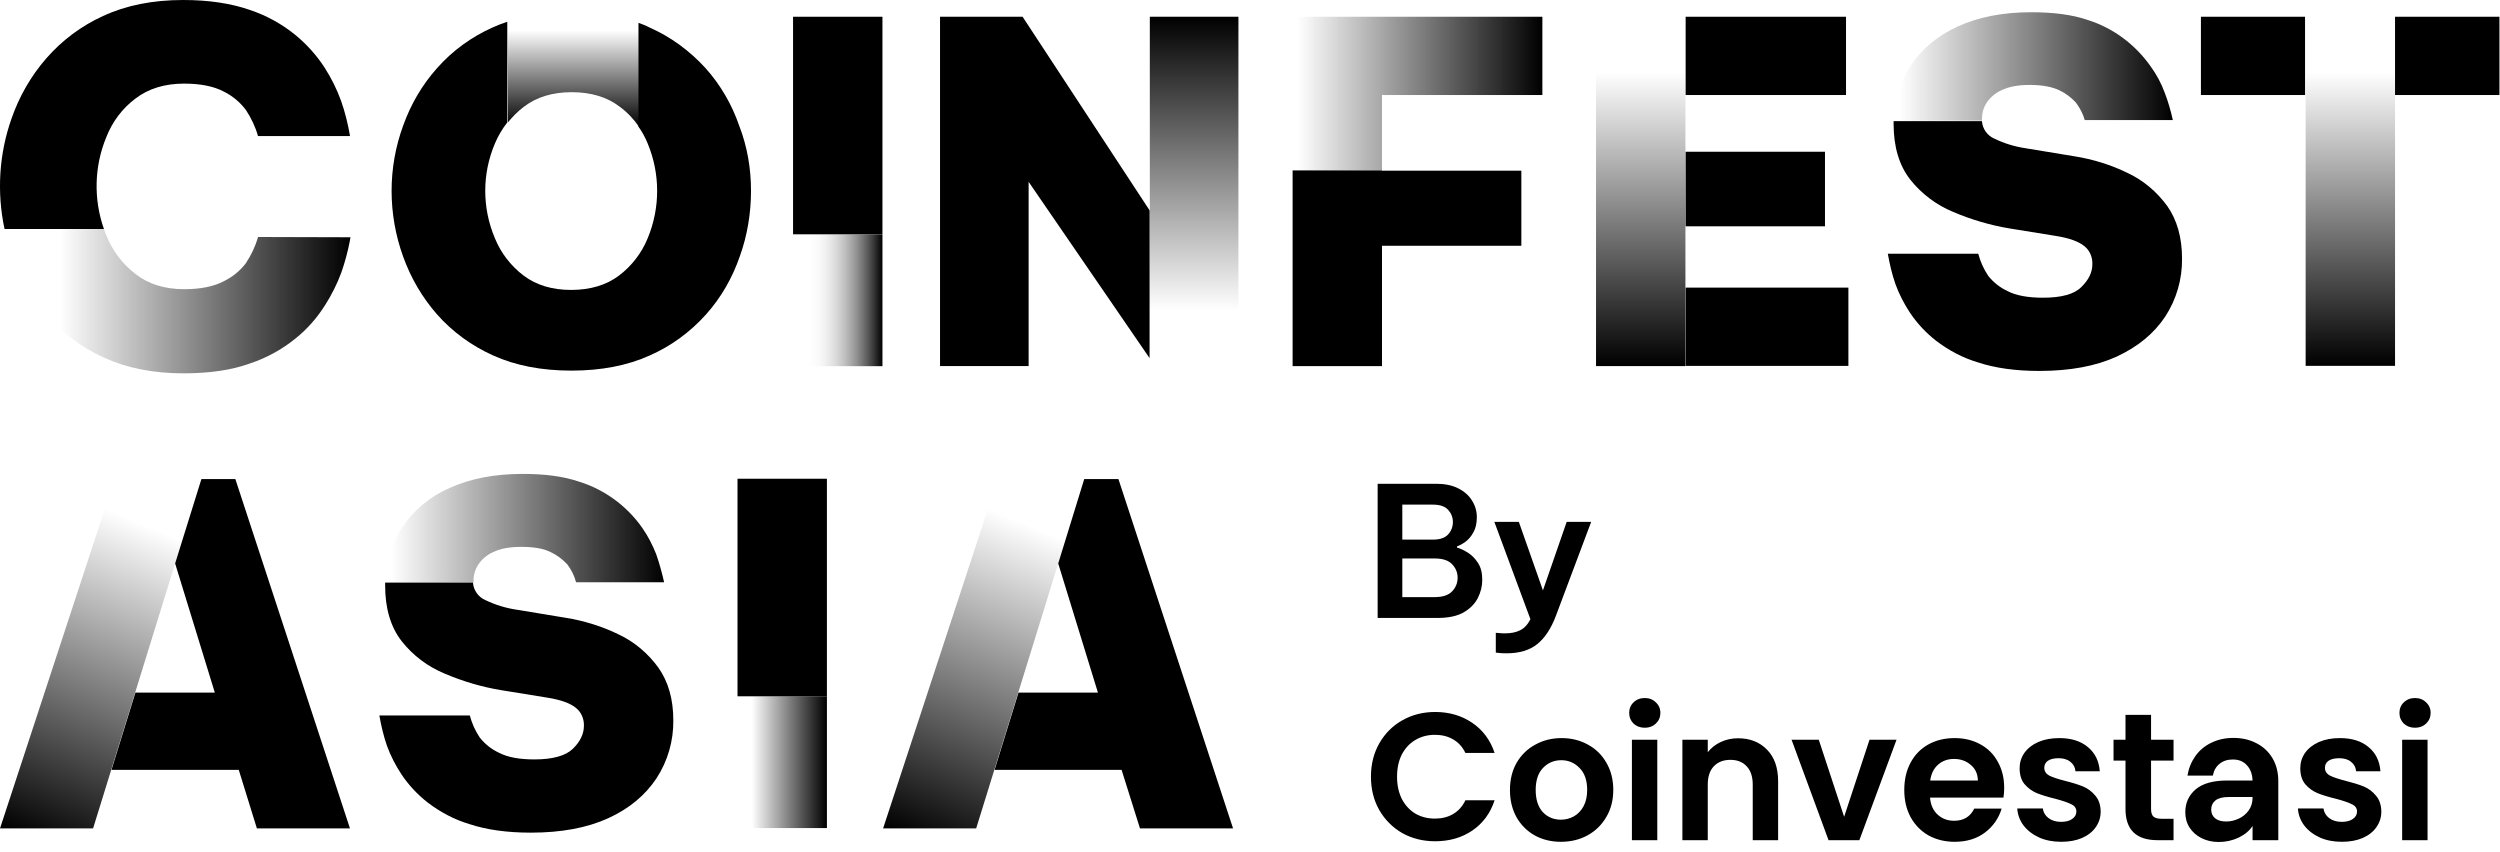 <svg width="182" height="62" viewBox="0 0 182 62" fill="none" xmlns="http://www.w3.org/2000/svg">
<g clip-path="url(#clip0_3360_61282)">
<path d="M60.199 60.283V50.688H53.691V60.283H60.199Z" fill="url(#paint0_linear_3360_61282)"/>
<path d="M60.199 34.852H53.691V50.69H60.199V34.852Z" fill="url(#paint1_linear_3360_61282)"/>
<path d="M47.774 40.354C47.506 39.676 47.181 39.036 46.76 38.435C46.262 37.718 45.649 37.078 44.96 36.535C44.118 35.876 43.161 35.372 42.147 35.062C41.017 34.674 39.639 34.5 38.05 34.5C35.983 34.5 34.222 34.849 32.729 35.527C31.332 36.128 30.145 37.117 29.284 38.377C28.499 39.579 28.078 40.975 28.078 42.409H34.471C34.471 42.351 34.471 42.293 34.471 42.235C34.471 41.847 34.586 41.459 34.797 41.13C35.065 40.723 35.447 40.393 35.888 40.199C36.404 39.947 37.074 39.812 37.936 39.812C38.854 39.812 39.563 39.928 40.099 40.199C40.558 40.413 40.96 40.723 41.304 41.091C41.592 41.479 41.821 41.925 41.936 42.39H48.348C48.195 41.711 48.004 41.014 47.774 40.354Z" fill="url(#paint2_linear_3360_61282)"/>
<path d="M49.017 52.436C49.036 53.929 48.615 55.402 47.792 56.662C46.968 57.903 45.801 58.872 44.27 59.57C42.739 60.268 40.863 60.617 38.642 60.617C36.901 60.617 35.407 60.404 34.182 59.997C33.072 59.667 32.058 59.124 31.139 58.426C30.393 57.845 29.742 57.147 29.225 56.371C28.804 55.732 28.44 55.034 28.172 54.297C27.924 53.58 27.751 52.843 27.617 52.087H34.202C34.355 52.669 34.604 53.212 34.929 53.696C35.312 54.181 35.79 54.549 36.326 54.801C36.958 55.131 37.819 55.286 38.91 55.286C40.25 55.286 41.188 55.015 41.705 54.511C42.222 54.007 42.509 53.444 42.509 52.843C42.528 52.339 42.317 51.835 41.915 51.525C41.513 51.196 40.824 50.944 39.848 50.789L36.498 50.246C35.082 50.013 33.704 49.606 32.383 49.044C31.158 48.54 30.067 47.726 29.244 46.679C28.44 45.651 28.038 44.294 28.038 42.627C28.038 42.55 28.038 42.492 28.038 42.414H34.431C34.47 42.976 34.833 43.48 35.35 43.694C36.078 44.042 36.843 44.275 37.647 44.391L41.169 44.973C42.509 45.186 43.829 45.593 45.054 46.194C46.203 46.737 47.179 47.571 47.926 48.598C48.653 49.626 49.017 50.905 49.017 52.436Z" fill="url(#paint3_linear_3360_61282)"/>
<path d="M8.345 34.875L0 60.309H6.776L8.097 56.044L9.838 50.422L11.772 44.18L12.748 41.02L14.643 34.875H8.345Z" fill="url(#paint4_linear_3360_61282)"/>
<path d="M25.478 60.309H18.702L17.381 56.044H8.117L9.859 50.422H15.639L12.749 41.02L14.663 34.875H17.133L25.478 60.309Z" fill="url(#paint5_linear_3360_61282)"/>
<path d="M72.635 34.875L64.289 60.309H71.065L72.386 56.044L74.127 50.422L76.061 44.18L77.037 41.02L78.932 34.875H72.635Z" fill="url(#paint6_linear_3360_61282)"/>
<path d="M89.767 60.309H82.991L81.651 56.044H72.406L74.148 50.422H79.929L77.038 41.02L78.933 34.875H81.421L89.767 60.309Z" fill="url(#paint7_linear_3360_61282)"/>
<path d="M41.62 0.876C40.031 0.857 38.462 1.089 36.969 1.574V8.921C37.313 8.495 37.715 8.087 38.156 7.758C39.074 7.06 40.242 6.711 41.62 6.711C43.017 6.711 44.185 7.06 45.104 7.758C45.659 8.165 46.137 8.669 46.52 9.231V1.671C44.95 1.109 43.285 0.857 41.62 0.876Z" fill="url(#paint8_linear_3360_61282)"/>
<path d="M54.673 13.896C54.673 15.524 54.405 17.152 53.85 18.684C53.314 20.235 52.491 21.669 51.4 22.89C50.252 24.17 48.854 25.197 47.304 25.876C45.677 26.612 43.782 26.981 41.6 26.981C39.418 26.981 37.523 26.612 35.896 25.876C34.346 25.178 32.948 24.17 31.819 22.89C30.747 21.669 29.905 20.235 29.35 18.684C28.795 17.152 28.508 15.524 28.508 13.896C28.508 12.267 28.795 10.658 29.35 9.146C29.905 7.595 30.728 6.18 31.819 4.959C32.948 3.68 34.346 2.672 35.877 1.993C36.221 1.838 36.566 1.702 36.93 1.586V8.914C36.566 9.379 36.26 9.902 36.03 10.445C35.092 12.655 35.092 15.136 36.03 17.346C36.47 18.432 37.198 19.362 38.116 20.06C39.035 20.758 40.203 21.107 41.581 21.107C42.959 21.107 44.146 20.758 45.065 20.06C45.983 19.362 46.711 18.432 47.151 17.346C48.07 15.136 48.07 12.655 47.151 10.445C46.979 10.019 46.749 9.592 46.481 9.224V1.663C46.749 1.76 47.017 1.857 47.266 1.993C48.816 2.672 50.213 3.699 51.362 4.959C52.453 6.18 53.276 7.595 53.812 9.146C54.405 10.678 54.673 12.267 54.673 13.896Z" fill="url(#paint9_linear_3360_61282)"/>
<path d="M64.242 26.658V17.062H57.734V26.658H64.242Z" fill="url(#paint10_linear_3360_61282)"/>
<path d="M64.242 1.219H57.734V17.057H64.242V1.219Z" fill="url(#paint11_linear_3360_61282)"/>
<path d="M83.707 1.219V15.351L83.688 15.331V26.09L84.089 26.672H90.157V1.219H83.707Z" fill="url(#paint12_linear_3360_61282)"/>
<path d="M83.689 15.312V26.071L74.884 13.238V26.652H68.434V1.219H74.444L83.689 15.312Z" fill="url(#paint13_linear_3360_61282)"/>
<path d="M94.102 1.219V12.404H100.609V6.918H112.285V1.219H94.102Z" fill="url(#paint14_linear_3360_61282)"/>
<path d="M110.754 12.426V17.892H100.609V26.654H94.102V12.406H100.609V12.426H110.754Z" fill="url(#paint15_linear_3360_61282)"/>
<path d="M116.191 1.219V26.652H122.699V1.219H116.191Z" fill="url(#paint16_linear_3360_61282)"/>
<path d="M134.563 20.938H122.715V26.637H134.563V20.938Z" fill="url(#paint17_linear_3360_61282)"/>
<path d="M132.859 11.047H122.715V16.475H132.859V11.047Z" fill="url(#paint18_linear_3360_61282)"/>
<path d="M134.39 1.219H122.715V6.918H134.39V1.219Z" fill="url(#paint19_linear_3360_61282)"/>
<path d="M157.59 6.745C157.341 6.067 156.997 5.427 156.576 4.845C155.446 3.236 153.839 2.034 151.982 1.453C150.853 1.065 149.475 0.891 147.867 0.891C145.799 0.891 144.039 1.24 142.546 1.918C141.052 2.597 139.905 3.566 139.101 4.768C138.315 5.95 137.895 7.346 137.895 8.78H144.288C144.288 8.722 144.288 8.664 144.288 8.606C144.288 8.218 144.402 7.831 144.613 7.501C144.881 7.094 145.264 6.764 145.704 6.571C146.221 6.319 146.89 6.183 147.752 6.183C148.671 6.183 149.379 6.319 149.915 6.571C150.375 6.784 150.776 7.094 151.121 7.462C151.408 7.85 151.638 8.276 151.771 8.742H158.183C158.031 8.063 157.839 7.385 157.59 6.745Z" fill="url(#paint20_linear_3360_61282)"/>
<path d="M158.852 18.823C158.871 20.316 158.45 21.789 157.627 23.049C156.803 24.29 155.636 25.24 154.105 25.957C152.574 26.655 150.697 27.004 148.459 27.004C146.717 27.004 145.223 26.791 143.999 26.383C142.889 26.054 141.873 25.511 140.955 24.813C140.208 24.232 139.558 23.534 139.041 22.758C138.62 22.119 138.257 21.421 137.989 20.684C137.739 19.967 137.567 19.23 137.434 18.474H144.018C144.171 19.056 144.419 19.599 144.745 20.083C145.128 20.568 145.606 20.936 146.142 21.188C146.774 21.518 147.636 21.673 148.727 21.673C150.066 21.673 151.004 21.421 151.52 20.897C152.056 20.374 152.324 19.831 152.324 19.23C152.343 18.726 152.133 18.222 151.732 17.912C151.329 17.582 150.641 17.331 149.664 17.175L146.314 16.633C144.898 16.4 143.519 15.993 142.199 15.431C140.975 14.927 139.884 14.113 139.06 13.066C138.257 12.038 137.854 10.681 137.854 9.014C137.854 8.956 137.854 8.878 137.854 8.82H144.286C144.324 9.382 144.687 9.887 145.204 10.1C145.932 10.449 146.697 10.681 147.501 10.798L151.023 11.379C152.363 11.592 153.684 11.999 154.909 12.601C156.057 13.143 157.033 13.977 157.78 15.004C158.488 16.012 158.852 17.292 158.852 18.823Z" fill="url(#paint21_linear_3360_61282)"/>
<path d="M167.832 1.219V6.918H167.851V26.633H174.359V1.219H167.832Z" fill="url(#paint22_linear_3360_61282)"/>
<path d="M181.959 1.219H174.359V6.918H181.959V1.219Z" fill="url(#paint23_linear_3360_61282)"/>
<path d="M167.807 1.219H160.227V6.918H167.807V1.219Z" fill="url(#paint24_linear_3360_61282)"/>
<path d="M18.784 17.253C18.593 17.932 18.287 18.572 17.904 19.153C17.483 19.715 16.927 20.161 16.296 20.471C15.569 20.859 14.592 21.053 13.406 21.053C11.989 21.053 10.802 20.685 9.865 19.948C8.908 19.211 8.18 18.242 7.74 17.137C7.682 16.982 7.606 16.827 7.568 16.672H0.352C0.486 17.292 0.658 17.913 0.868 18.533C1.423 20.142 2.266 21.615 3.376 22.914C4.524 24.252 5.941 25.298 7.529 26.016C9.195 26.791 11.147 27.179 13.348 27.179C15.243 27.179 16.851 26.946 18.191 26.462C19.416 26.054 20.545 25.434 21.54 24.62C22.383 23.941 23.091 23.127 23.665 22.216C24.144 21.46 24.546 20.665 24.852 19.832C25.12 19.056 25.33 18.281 25.483 17.467C25.483 17.389 25.503 17.331 25.522 17.273L18.784 17.253Z" fill="url(#paint25_linear_3360_61282)"/>
<path d="M25.482 9.906H18.783C18.592 9.227 18.285 8.588 17.902 8.006C17.481 7.444 16.926 6.979 16.295 6.669C15.567 6.281 14.591 6.087 13.404 6.087C11.988 6.087 10.801 6.455 9.863 7.173C8.906 7.89 8.179 8.859 7.739 9.983C6.858 12.116 6.801 14.5 7.566 16.671H0.331C-0.243 13.996 -0.071 11.185 0.848 8.607C1.403 7.018 2.245 5.544 3.356 4.265C4.504 2.947 5.92 1.88 7.509 1.163C9.174 0.388 11.127 0 13.328 0C15.223 0 16.831 0.252 18.171 0.717C19.395 1.124 20.525 1.745 21.52 2.559C22.343 3.237 23.07 4.052 23.645 4.943C24.123 5.699 24.525 6.494 24.831 7.347C25.119 8.161 25.329 9.014 25.482 9.906Z" fill="url(#paint26_linear_3360_61282)"/>
<path d="M100.293 44.987V35.219H104.557C105.181 35.219 105.714 35.329 106.154 35.549C106.594 35.769 106.929 36.063 107.157 36.433C107.395 36.803 107.513 37.208 107.513 37.648C107.513 38.096 107.43 38.466 107.262 38.756C107.105 39.047 106.91 39.276 106.682 39.443C106.462 39.601 106.259 39.711 106.074 39.773V39.865C106.304 39.927 106.559 40.046 106.841 40.221C107.131 40.398 107.382 40.648 107.593 40.974C107.804 41.291 107.909 41.704 107.909 42.215C107.909 42.672 107.799 43.117 107.58 43.548C107.359 43.97 107.012 44.318 106.536 44.591C106.061 44.855 105.432 44.987 104.649 44.987H100.293ZM104.319 36.737H102.088V39.284H104.319C104.83 39.284 105.199 39.157 105.428 38.901C105.657 38.646 105.771 38.347 105.771 38.004C105.771 37.67 105.657 37.375 105.428 37.12C105.199 36.864 104.83 36.737 104.319 36.737ZM104.451 40.657H102.088V43.469H104.451C105.032 43.469 105.454 43.328 105.718 43.046C105.982 42.765 106.115 42.435 106.115 42.056C106.115 41.687 105.982 41.361 105.718 41.08C105.454 40.798 105.032 40.657 104.451 40.657ZM109.673 47.561C109.444 47.561 109.254 47.552 109.105 47.534C108.964 47.517 108.894 47.508 108.894 47.508V46.069C108.894 46.069 108.96 46.074 109.091 46.082C109.224 46.1 109.378 46.109 109.554 46.109C110.002 46.109 110.373 46.034 110.663 45.884C110.962 45.744 111.213 45.475 111.415 45.079L108.788 37.991H110.571L112.326 42.98L114.055 37.991H115.838L113.276 44.815C112.925 45.748 112.472 46.439 111.916 46.888C111.362 47.336 110.614 47.561 109.673 47.561ZM99.805 56.544C99.805 55.638 100.007 54.828 100.412 54.116C100.826 53.394 101.385 52.835 102.088 52.439C102.801 52.035 103.597 51.832 104.478 51.832C105.507 51.832 106.409 52.096 107.183 52.624C107.958 53.152 108.499 53.883 108.807 54.815H106.682C106.471 54.375 106.171 54.045 105.784 53.825C105.406 53.605 104.966 53.495 104.465 53.495C103.928 53.495 103.447 53.623 103.026 53.878C102.612 54.124 102.287 54.477 102.049 54.934C101.82 55.392 101.705 55.928 101.705 56.544C101.705 57.152 101.82 57.689 102.049 58.155C102.287 58.612 102.612 58.969 103.026 59.224C103.447 59.471 103.928 59.594 104.465 59.594C104.966 59.594 105.406 59.484 105.784 59.264C106.171 59.035 106.471 58.701 106.682 58.261H108.807C108.499 59.202 107.958 59.937 107.183 60.465C106.418 60.984 105.516 61.244 104.478 61.244C103.597 61.244 102.801 61.046 102.088 60.65C101.385 60.245 100.826 59.686 100.412 58.973C100.007 58.261 99.805 57.451 99.805 56.544ZM113.632 61.283C112.929 61.283 112.296 61.129 111.732 60.821C111.169 60.505 110.724 60.06 110.399 59.488C110.082 58.916 109.924 58.256 109.924 57.508C109.924 56.76 110.086 56.1 110.412 55.528C110.747 54.956 111.2 54.516 111.772 54.208C112.343 53.891 112.981 53.733 113.686 53.733C114.39 53.733 115.028 53.891 115.6 54.208C116.171 54.516 116.62 54.956 116.946 55.528C117.28 56.1 117.447 56.76 117.447 57.508C117.447 58.256 117.276 58.916 116.933 59.488C116.598 60.06 116.141 60.505 115.56 60.821C114.988 61.129 114.345 61.283 113.632 61.283ZM113.632 59.673C113.967 59.673 114.279 59.594 114.57 59.435C114.869 59.268 115.107 59.022 115.282 58.696C115.458 58.371 115.546 57.974 115.546 57.508C115.546 56.813 115.362 56.281 114.992 55.911C114.631 55.533 114.187 55.343 113.66 55.343C113.131 55.343 112.687 55.533 112.326 55.911C111.974 56.281 111.798 56.813 111.798 57.508C111.798 58.203 111.97 58.74 112.313 59.119C112.665 59.488 113.105 59.673 113.632 59.673ZM119.74 52.98C119.415 52.98 119.142 52.879 118.922 52.677C118.711 52.466 118.605 52.206 118.605 51.898C118.605 51.59 118.711 51.335 118.922 51.133C119.142 50.921 119.415 50.816 119.74 50.816C120.066 50.816 120.334 50.921 120.545 51.133C120.766 51.335 120.876 51.59 120.876 51.898C120.876 52.206 120.766 52.466 120.545 52.677C120.334 52.879 120.066 52.98 119.74 52.98ZM120.651 53.852V61.165H118.803V53.852H120.651ZM126.529 53.746C127.401 53.746 128.104 54.023 128.641 54.578C129.178 55.123 129.447 55.889 129.447 56.874V61.165H127.599V57.125C127.599 56.544 127.453 56.1 127.163 55.792C126.873 55.475 126.476 55.317 125.975 55.317C125.464 55.317 125.06 55.475 124.761 55.792C124.47 56.1 124.325 56.544 124.325 57.125V61.165H122.478V53.852H124.325V54.763C124.572 54.446 124.884 54.199 125.262 54.023C125.649 53.839 126.072 53.746 126.529 53.746ZM134.253 59.462L136.101 53.852H138.068L135.362 61.165H133.118L130.425 53.852H132.406L134.253 59.462ZM145.904 57.35C145.904 57.614 145.887 57.851 145.851 58.063H140.506C140.549 58.591 140.734 59.004 141.06 59.303C141.385 59.603 141.786 59.752 142.261 59.752C142.947 59.752 143.436 59.457 143.726 58.868H145.719C145.508 59.572 145.103 60.153 144.505 60.61C143.906 61.059 143.172 61.283 142.3 61.283C141.597 61.283 140.963 61.129 140.399 60.821C139.845 60.505 139.41 60.06 139.093 59.488C138.785 58.916 138.631 58.256 138.631 57.508C138.631 56.751 138.785 56.087 139.093 55.515C139.401 54.943 139.832 54.503 140.386 54.195C140.94 53.887 141.578 53.733 142.3 53.733C142.996 53.733 143.616 53.883 144.162 54.182C144.716 54.481 145.143 54.908 145.442 55.462C145.75 56.008 145.904 56.637 145.904 57.35ZM143.99 56.822C143.981 56.346 143.81 55.968 143.475 55.687C143.141 55.396 142.732 55.251 142.248 55.251C141.79 55.251 141.403 55.392 141.086 55.673C140.778 55.946 140.589 56.329 140.519 56.822H143.99ZM150.052 61.283C149.453 61.283 148.916 61.178 148.441 60.967C147.966 60.747 147.587 60.452 147.305 60.082C147.033 59.712 146.884 59.303 146.857 58.855H148.718C148.753 59.136 148.89 59.369 149.127 59.554C149.374 59.739 149.677 59.831 150.038 59.831C150.39 59.831 150.663 59.761 150.856 59.62C151.059 59.479 151.16 59.299 151.16 59.079C151.16 58.841 151.037 58.665 150.791 58.551C150.553 58.428 150.17 58.296 149.642 58.155C149.097 58.023 148.648 57.886 148.296 57.746C147.952 57.605 147.653 57.389 147.398 57.099C147.152 56.809 147.028 56.417 147.028 55.924C147.028 55.519 147.143 55.15 147.372 54.815C147.61 54.481 147.943 54.217 148.375 54.023C148.815 53.83 149.33 53.733 149.919 53.733C150.791 53.733 151.485 53.953 152.005 54.393C152.524 54.824 152.81 55.409 152.863 56.148H151.094C151.068 55.858 150.944 55.629 150.725 55.462C150.514 55.286 150.227 55.198 149.867 55.198C149.532 55.198 149.273 55.26 149.088 55.383C148.912 55.506 148.824 55.678 148.824 55.898C148.824 56.144 148.947 56.333 149.193 56.465C149.44 56.589 149.823 56.716 150.342 56.848C150.87 56.98 151.305 57.117 151.648 57.257C151.992 57.398 152.286 57.618 152.533 57.917C152.789 58.208 152.92 58.595 152.929 59.079C152.929 59.501 152.81 59.88 152.572 60.214C152.344 60.549 152.009 60.813 151.569 61.006C151.139 61.191 150.632 61.283 150.052 61.283ZM156.597 55.37V58.907C156.597 59.154 156.655 59.334 156.769 59.449C156.893 59.554 157.095 59.607 157.376 59.607H158.234V61.165H157.073C155.516 61.165 154.736 60.408 154.736 58.894V55.37H153.865V53.852H154.736V52.043H156.597V53.852H158.234V55.37H156.597ZM163.986 60.122C163.783 60.456 163.453 60.738 162.996 60.967C162.538 61.187 162.045 61.297 161.518 61.297C161.06 61.297 160.646 61.204 160.276 61.019C159.907 60.834 159.617 60.579 159.405 60.254C159.194 59.928 159.089 59.554 159.089 59.132C159.089 58.454 159.34 57.9 159.841 57.469C160.351 57.037 161.112 56.822 162.124 56.822H163.986C163.968 56.355 163.832 55.986 163.576 55.713C163.33 55.431 162.987 55.291 162.547 55.291C162.16 55.291 161.838 55.396 161.583 55.607C161.328 55.81 161.166 56.096 161.095 56.465H159.247C159.335 55.937 159.524 55.467 159.815 55.053C160.113 54.631 160.5 54.305 160.976 54.076C161.46 53.839 162.001 53.72 162.599 53.72C163.215 53.72 163.77 53.847 164.263 54.103C164.764 54.358 165.156 54.723 165.438 55.198C165.719 55.673 165.86 56.232 165.86 56.874V61.165H163.986V60.122ZM162.058 59.805C162.367 59.805 162.665 59.739 162.956 59.607C163.256 59.475 163.501 59.277 163.695 59.013C163.889 58.749 163.986 58.437 163.986 58.076V58.023H162.23C161.808 58.023 161.491 58.107 161.28 58.274C161.077 58.441 160.976 58.661 160.976 58.934C160.976 59.198 161.069 59.409 161.254 59.567C161.447 59.726 161.715 59.805 162.058 59.805ZM170.483 61.283C169.884 61.283 169.348 61.178 168.872 60.967C168.397 60.747 168.019 60.452 167.738 60.082C167.465 59.712 167.315 59.303 167.289 58.855H169.15C169.185 59.136 169.321 59.369 169.559 59.554C169.806 59.739 170.109 59.831 170.47 59.831C170.822 59.831 171.095 59.761 171.288 59.62C171.491 59.479 171.592 59.299 171.592 59.079C171.592 58.841 171.469 58.665 171.222 58.551C170.985 58.428 170.602 58.296 170.074 58.155C169.529 58.023 169.08 57.886 168.728 57.746C168.384 57.605 168.085 57.389 167.83 57.099C167.583 56.809 167.46 56.417 167.46 55.924C167.46 55.519 167.575 55.15 167.804 54.815C168.041 54.481 168.376 54.217 168.807 54.023C169.246 53.83 169.761 53.733 170.352 53.733C171.222 53.733 171.918 53.953 172.437 54.393C172.956 54.824 173.242 55.409 173.295 56.148H171.526C171.499 55.858 171.376 55.629 171.156 55.462C170.945 55.286 170.659 55.198 170.298 55.198C169.964 55.198 169.705 55.26 169.519 55.383C169.344 55.506 169.256 55.678 169.256 55.898C169.256 56.144 169.379 56.333 169.625 56.465C169.871 56.589 170.255 56.716 170.773 56.848C171.301 56.98 171.737 57.117 172.081 57.257C172.423 57.398 172.719 57.618 172.964 57.917C173.22 58.208 173.352 58.595 173.361 59.079C173.361 59.501 173.242 59.88 173.005 60.214C172.775 60.549 172.442 60.813 172.001 61.006C171.57 61.191 171.063 61.283 170.483 61.283ZM175.815 52.98C175.489 52.98 175.216 52.879 174.997 52.677C174.785 52.466 174.68 52.206 174.68 51.898C174.68 51.59 174.785 51.335 174.997 51.133C175.216 50.921 175.489 50.816 175.815 50.816C176.14 50.816 176.409 50.921 176.621 51.133C176.84 51.335 176.95 51.59 176.95 51.898C176.95 52.206 176.84 52.466 176.621 52.677C176.409 52.879 176.14 52.98 175.815 52.98ZM176.726 53.852V61.165H174.877V53.852H176.726Z" fill="black"/>
</g>
<defs>
<linearGradient id="paint0_linear_3360_61282" x1="60.192" y1="55.489" x2="53.691" y2="55.489" gradientUnits="userSpaceOnUse">
<stop/>
<stop offset="0.84" stop-opacity="0"/>
</linearGradient>
<linearGradient id="paint1_linear_3360_61282" x1="53.691" y1="42.77" x2="60.391" y2="42.77" gradientUnits="userSpaceOnUse">
<stop/>
<stop offset="1"/>
</linearGradient>
<linearGradient id="paint2_linear_3360_61282" x1="28.09" y1="38.45" x2="48.373" y2="38.45" gradientUnits="userSpaceOnUse">
<stop offset="0.02" stop-opacity="0"/>
<stop offset="1"/>
</linearGradient>
<linearGradient id="paint3_linear_3360_61282" x1="27.617" y1="51.516" x2="49.647" y2="51.516" gradientUnits="userSpaceOnUse">
<stop/>
<stop offset="1"/>
</linearGradient>
<linearGradient id="paint4_linear_3360_61282" x1="2.014" y1="61.151" x2="13.288" y2="34.307" gradientUnits="userSpaceOnUse">
<stop/>
<stop offset="0.84" stop-opacity="0"/>
</linearGradient>
<linearGradient id="paint5_linear_3360_61282" x1="8.117" y1="47.592" x2="25.988" y2="47.592" gradientUnits="userSpaceOnUse">
<stop/>
<stop offset="1"/>
</linearGradient>
<linearGradient id="paint6_linear_3360_61282" x1="66.311" y1="61.151" x2="77.585" y2="34.307" gradientUnits="userSpaceOnUse">
<stop/>
<stop offset="0.84" stop-opacity="0"/>
</linearGradient>
<linearGradient id="paint7_linear_3360_61282" x1="72.406" y1="47.592" x2="90.278" y2="47.592" gradientUnits="userSpaceOnUse">
<stop/>
<stop offset="1"/>
</linearGradient>
<linearGradient id="paint8_linear_3360_61282" x1="41.738" y1="9.218" x2="41.738" y2="0.876" gradientUnits="userSpaceOnUse">
<stop/>
<stop offset="0.84" stop-opacity="0"/>
</linearGradient>
<linearGradient id="paint9_linear_3360_61282" x1="28.508" y1="14.283" x2="55.443" y2="14.283" gradientUnits="userSpaceOnUse">
<stop/>
<stop offset="1"/>
</linearGradient>
<linearGradient id="paint10_linear_3360_61282" x1="64.237" y1="21.865" x2="57.732" y2="21.865" gradientUnits="userSpaceOnUse">
<stop/>
<stop offset="0.84" stop-color="white" stop-opacity="0"/>
</linearGradient>
<linearGradient id="paint11_linear_3360_61282" x1="57.734" y1="9.138" x2="64.434" y2="9.138" gradientUnits="userSpaceOnUse">
<stop/>
<stop offset="1"/>
</linearGradient>
<linearGradient id="paint12_linear_3360_61282" x1="86.923" y1="1.213" x2="86.923" y2="26.676" gradientUnits="userSpaceOnUse">
<stop/>
<stop offset="0.84" stop-opacity="0"/>
</linearGradient>
<linearGradient id="paint13_linear_3360_61282" x1="68.434" y1="13.936" x2="84.138" y2="13.936" gradientUnits="userSpaceOnUse">
<stop/>
<stop offset="1"/>
</linearGradient>
<linearGradient id="paint14_linear_3360_61282" x1="94.109" y1="6.805" x2="112.278" y2="6.805" gradientUnits="userSpaceOnUse">
<stop offset="0.02" stop-opacity="0"/>
<stop offset="1"/>
</linearGradient>
<linearGradient id="paint15_linear_3360_61282" x1="94.102" y1="19.53" x2="111.244" y2="19.53" gradientUnits="userSpaceOnUse">
<stop/>
<stop offset="1"/>
</linearGradient>
<linearGradient id="paint16_linear_3360_61282" x1="119.438" y1="26.656" x2="119.438" y2="1.213" gradientUnits="userSpaceOnUse">
<stop/>
<stop offset="0.84" stop-opacity="0"/>
</linearGradient>
<linearGradient id="paint17_linear_3360_61282" x1="122.715" y1="23.787" x2="134.911" y2="23.787" gradientUnits="userSpaceOnUse">
<stop/>
<stop offset="1"/>
</linearGradient>
<linearGradient id="paint18_linear_3360_61282" x1="122.715" y1="13.761" x2="133.158" y2="13.761" gradientUnits="userSpaceOnUse">
<stop/>
<stop offset="1"/>
</linearGradient>
<linearGradient id="paint19_linear_3360_61282" x1="122.715" y1="4.068" x2="134.734" y2="4.068" gradientUnits="userSpaceOnUse">
<stop/>
<stop offset="1"/>
</linearGradient>
<linearGradient id="paint20_linear_3360_61282" x1="137.879" y1="4.836" x2="158.183" y2="4.836" gradientUnits="userSpaceOnUse">
<stop offset="0.02" stop-opacity="0"/>
<stop offset="1"/>
</linearGradient>
<linearGradient id="paint21_linear_3360_61282" x1="137.434" y1="17.912" x2="159.482" y2="17.912" gradientUnits="userSpaceOnUse">
<stop/>
<stop offset="1"/>
</linearGradient>
<linearGradient id="paint22_linear_3360_61282" x1="171.091" y1="26.637" x2="171.091" y2="1.213" gradientUnits="userSpaceOnUse">
<stop/>
<stop offset="0.84" stop-opacity="0"/>
</linearGradient>
<linearGradient id="paint23_linear_3360_61282" x1="174.359" y1="4.068" x2="182.182" y2="4.068" gradientUnits="userSpaceOnUse">
<stop/>
<stop offset="1"/>
</linearGradient>
<linearGradient id="paint24_linear_3360_61282" x1="160.227" y1="4.068" x2="168.029" y2="4.068" gradientUnits="userSpaceOnUse">
<stop/>
<stop offset="1"/>
</linearGradient>
<linearGradient id="paint25_linear_3360_61282" x1="25.506" y1="21.902" x2="0.342" y2="21.902" gradientUnits="userSpaceOnUse">
<stop/>
<stop offset="0.84" stop-opacity="0"/>
</linearGradient>
<linearGradient id="paint26_linear_3360_61282" x1="-7.32367e-08" y1="8.336" x2="26.232" y2="8.336" gradientUnits="userSpaceOnUse">
<stop/>
<stop offset="1"/>
</linearGradient>
<clipPath id="clip0_3360_61282">
<rect width="182" height="61.678" fill="white"/>
</clipPath>
</defs>
</svg>
